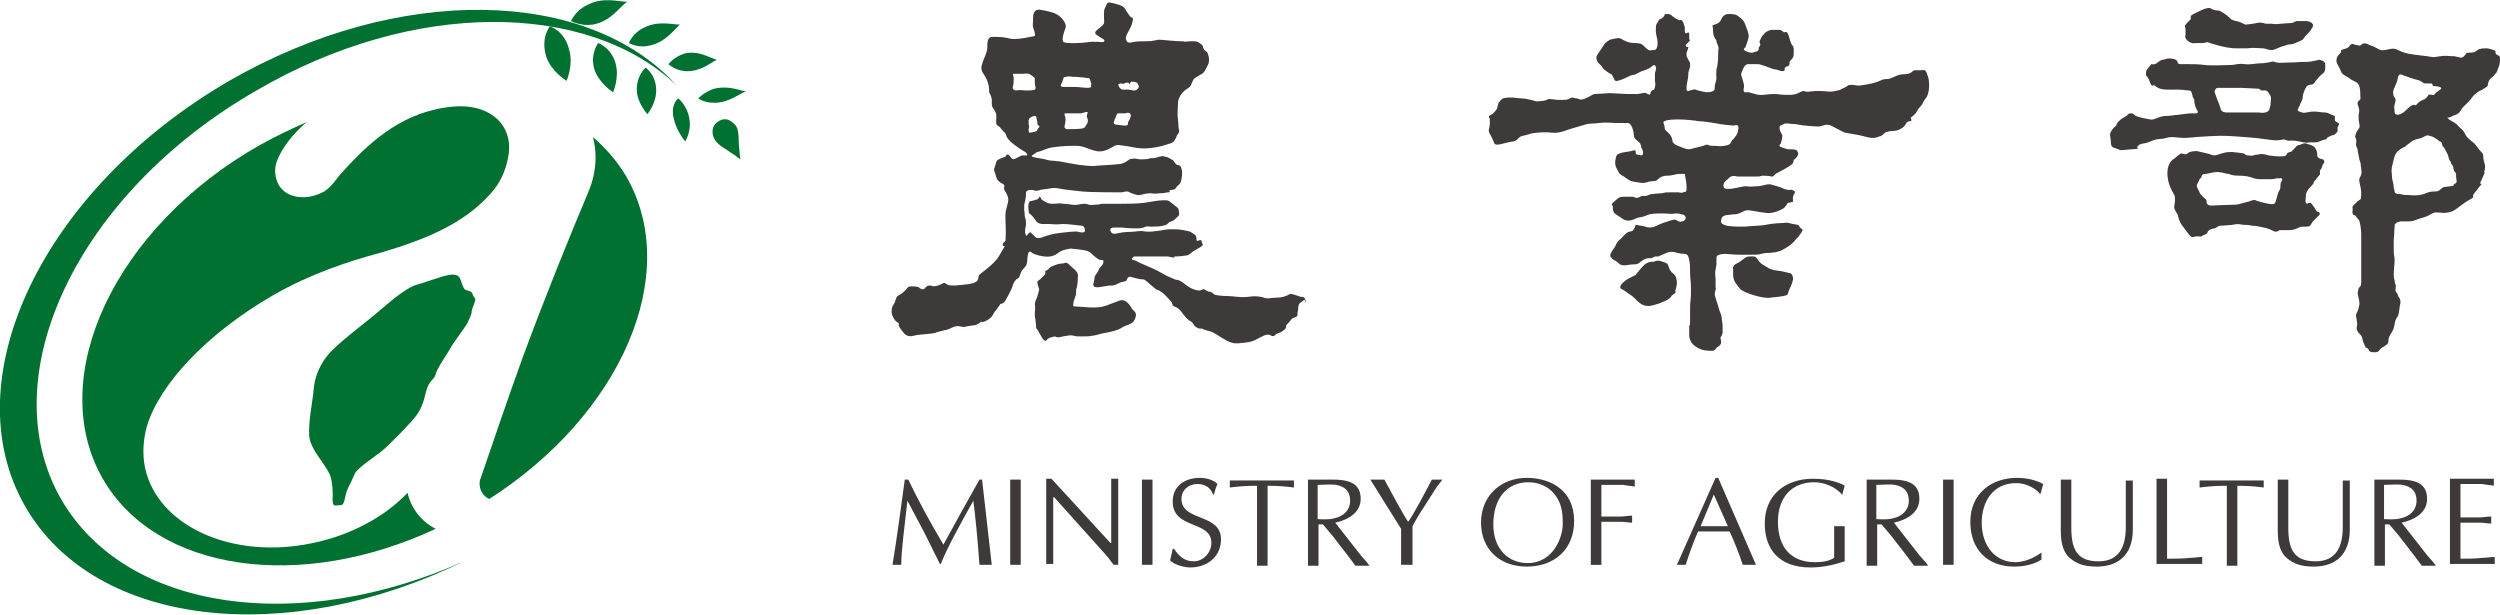 <?xml version="1.0" encoding="utf-8"?>
<!-- Generator: $$$/GeneralStr/196=Adobe Illustrator 27.6.0, SVG Export Plug-In . SVG Version: 6.00 Build 0)  -->
<svg version="1.1" id="圖層_1" xmlns="http://www.w3.org/2000/svg" xmlns:xlink="http://www.w3.org/1999/xlink" x="0px" y="0px"
	 width="284.6px" height="70px" viewBox="0 0 284.6 70" style="enable-background:new 0 0 284.6 70;" xml:space="preserve">
<style type="text/css">
	.st0{fill:#007130;}
	.st1{fill-rule:evenodd;clip-rule:evenodd;fill:#3E3A39;}
	.st2{fill:#3E3A39;}
</style>
<g>
	<g>
		<path class="st0" d="M83.2,13.8c-0.4-0.3-0.9-0.3-1.4,0c-0.3,0.2-0.5,0.4-0.6,0.7l0,0c0,0-0.4,0.9,0.5,1.8
			c0.4,0.4,0.8,0.6,1.1,0.8c0.3,0.2,0.7,0.5,0.9,0.6c0.2,0.2,0.6,0.4,0.6,0.5l0,0l0,0l0,0l0,0c0-0.1-0.1-0.5-0.1-0.8
			c0-0.2-0.1-0.8-0.1-1.1c0-0.4,0-0.9-0.1-1.4C83.9,14.3,83.5,14,83.2,13.8z"/>
		<path class="st0" d="M77.2,11.2c0,0,1.1,0.8,1.3,2.5c0.2,1.3-0.5,2.4-0.5,2.4s-1-1.2-1.3-2.6C76.3,11.9,77.2,11.2,77.2,11.2z"/>
		<path class="st0" d="M7,56.9c-8.1-14,1.8-34.9,22.2-46.6C47-0.1,66.9,0.1,77,9.7C66.9-1.4,45.4-1.9,26.1,9.2
			C4.9,21.5-5.5,43.2,2.9,57.7c7.9,13.7,29.7,16.1,49.9,6.2C34,72.3,14.4,69.6,7,56.9z"/>
		<path class="st0" d="M71.6,4.9c0,0,1,0.6,2.3,0.3c1.9-0.4,2.8-1.8,3.5-2.4c-0.9,0-2.5-0.5-4.2,0.4C72,3.8,71.6,4.9,71.6,4.9z"/>
		<path class="st0" d="M76.1,7.3c0,0,0.7,0.7,1.9,0.8c1.7,0.1,2.8-0.9,3.6-1.3c-0.8-0.2-2.1-1.1-3.7-0.7C76.7,6.5,76.1,7.3,76.1,7.3
			z"/>
		<path class="st0" d="M79.5,11.2c0,0,0.6,0.5,1.8,0.5c1.7,0,2.8-1,3.6-1.3c-0.8-0.1-1.9-0.7-3.6-0.3C80.1,10.5,79.5,11.2,79.5,11.2
			z"/>
		<path class="st0" d="M65,2.4c0,0,1.1,0.6,2.5,0.4c2.1-0.4,3-2,3.9-2.6c-1,0-2.8-0.6-4.6,0.4C65.5,1.2,65,2.4,65,2.4z"/>
		<path class="st0" d="M68.1,4.9c0,0,1.5,0.5,2,2.4c0.4,1.6-0.3,3.2-0.3,3.2s-1.5-0.9-2.1-2.5C67.1,6.2,68.1,4.9,68.1,4.9z"/>
		<path class="st0" d="M73.5,7.7c0,0,1.2,0.8,1.2,2.6c0,1.5-1,2.7-1,2.7s-1.1-1.2-1.2-2.6C72.4,8.6,73.5,7.7,73.5,7.7z"/>
		<path class="st0" d="M62.6,3c0,0,1.7,0.5,2.2,2.7c0.5,1.7-0.3,3.5-0.3,3.5s-1.7-1-2.3-2.7C61.5,4.3,62.6,3,62.6,3z"/>
		<path class="st0" d="M46.4,56.1c0,0-0.1,0.1-0.1,0.1c-2.5,2.6-6.3,4.7-10.6,5.6c-9.2,2-17.8-1.9-19.2-8.6
			c-0.3-1.5-0.2-3.1,0.2-4.6c1.4-4.8,6.8-10.6,14.4-15c4.2-2.4,8.4-3.8,12.1-4.8c5.9-1.7,9.8-3.6,12.6-6.7l0.5-0.6
			c0.8-1,1.4-2.5,1.6-3.9c0.5-3.3-2-5.6-5.7-5.5c-0.7,0-2.1,0.2-2.8,0.4c-4.8,1.1-8.3,4.7-10.7,7.4c-0.5,0.6-1,1.4-1.8,1.9
			c-2,1.1-4.3,0.8-5.2-0.8c-0.4-0.8-0.5-1.7-0.2-2.6c0.6-1.6,1.8-3.1,3.4-4.5c-1.8,0.8-3.5,1.6-5.3,2.6C13,25.9,5.1,43,11.7,54.5
			c6.1,10.6,22.5,12.9,37.9,5.7C48,59.4,46.8,57.9,46.4,56.1z"/>
		<path class="st0" d="M71.3,20.1c-1-1.7-2.3-3.2-3.8-4.5c0.2,0.8,0.3,1.5,0.3,2.3c0,1.4-0.3,2.7-0.8,3.9c-2.1,5-4.8,11.6-7.5,18.9
			c-1.8,5-3.4,9.7-4.8,13.8c-0.1,0.2-0.1,0.4-0.1,0.6c0,0.7,0.4,1.4,1.1,1.7C70.7,47.2,77.7,31.2,71.3,20.1z"/>
		<path class="st0" d="M50.3,31.5c0.7-0.2,1.2-0.3,1.5-0.2c0.3,0,0.6,0.3,0.6,0.5c0.1,0.1,0.3,1.1,0.6,1.2c0.3,0.1,0.8,0.2,0.8,0.5
			c0.1,0.3,0.2,0.3,0.3,0.5c0.1,0.2-0.3,0.9-0.4,1.4c0,0.5-0.3,0.9-0.5,1.4c-0.2,0.4-1.8,2.5-1.9,2.8c-0.2,0.4-1.6,2.4-1.7,3
			c-0.2,0.7-0.8,0.7-1.1,2c-0.3,1.3-0.6,2-1.1,2.7c-0.4,0.6-3.2,3.5-4,4.1c-0.9,0.7-2.7,1.9-3,2.5c-0.3,0.7-0.4,0.9-0.8,1.7
			c-0.4,0.8-0.3,1.9-0.8,1.9c-0.4,0-0.8,0.2-0.9-0.2c-0.1-0.3,0.1-1.4-0.2-2.8c-0.3-1.4-2.4-3.2-2.5-4.9c-0.1-1.7,0.4-3.9,0.5-5.2
			c0.1-1.3,0.6-3,2.1-4.5c1.5-1.5,4-3.3,5.6-4.7c1.6-1.4,3.2-2.6,4.1-2.8C48.2,32.2,49.3,31.8,50.3,31.5z"/>
	</g>
	<g>
		<g>
			<g>
				<path class="st1" d="M148.6,34.1c-0.1-0.4-0.5-0.3-0.5-0.3s-0.6-0.2-0.9-0.3c-0.4-0.1-0.4,0-0.6,0.1c-0.2,0.1-0.6,0.3-1.6,0.3
					c-0.9,0.1-0.7,0.1-1.4-0.1c-0.7-0.1-0.8-0.1-1.6,0c-0.8,0.1-1.6-0.1-2.3-0.1c-0.7,0-1.4-0.1-1.5-0.2c-0.1-0.1-0.3-0.3-0.5-0.3
					c-0.1,0-0.2,0-0.5-0.2c-0.3-0.2-0.2,0-0.4,0c-0.2,0.1-0.4,0.1-0.7,0c-0.4-0.1-0.8-0.3-1.4-0.8c-0.7-0.5-0.6-0.2-1.2-0.5
					c-0.5-0.2-1.1-0.5-1.4-0.7c-0.3-0.2-1.9-0.9-2.4-1.1c-0.4-0.2-0.3-0.2-0.7-0.3c-0.4-0.1,0.1-0.4,0.1-0.4s0.9,0,1.6,0
					c0.7,0,1.9,0,2.2,0c0.2,0,0.4,0.1,0.6,0.1c0.2,0.1,0.2-0.1,0.2-0.1s0.7,0,1.2-0.1c0.5,0,0.6-0.3,1.1-0.6
					c0.5-0.3,0.8-0.4,0.9-0.6c0.1-0.1-0.1-0.2-0.1-0.4c0-0.2-0.2-0.2-0.4-0.1c-0.2,0.1-0.2-0.1-0.2-0.3c0-0.1-0.1-0.3-0.1-0.3
					s-0.1-0.1-0.4-0.3c-0.3-0.2-0.5-0.2-1-0.3c-0.5-0.1-0.7-0.1-1.4-0.1c-0.6,0-0.8,0.1-1.6,0.2c-0.8,0.1-1.2,0.1-1.7,0
					c-0.6,0-0.8,0.1-1.4,0.1c-0.6,0-1.1,0.1-1.6,0.2c-0.5,0.1-0.6-0.3-0.6-0.5c0-0.2,0.5-0.2,0.5-0.2h0.8c0,0,0.8,0.1,1.5,0.1
					c0.6,0,0.6,0,1-0.1c0.4-0.2,0.4-0.1,0.8-0.1c0.4,0,1,0,1.4-0.1c0.5-0.1,0.5-0.2,0.7-0.4c0.2-0.1,0.4-0.1,0.6-0.3
					c0.2-0.2,0.4-0.3,0.5-0.5c0.1-0.2,0-0.2,0-0.5c0-0.2-0.1-0.3-0.2-0.4c-0.1-0.1-0.3-0.2-0.5-0.4c-0.3-0.2-0.1-0.1-0.4-0.3
					c-0.2-0.1-0.2-0.1-0.7-0.1c-0.5,0-1.5,0.2-2.2,0.3c-0.8,0.1-2.2,0.1-2.7,0.1s-1.5,0-2,0c-0.4,0-0.1,0.1-0.8,0.1
					c-0.7,0.1-0.7,0-1.1-0.1c-0.4,0-0.3,0-0.9,0.1c-0.6,0.1-1-0.1-1.6-0.1c-0.6-0.1-0.7,0-1.3,0c-0.6,0-0.9-0.3-1.1-0.4
					c-0.2-0.1-0.2-0.3-0.3-0.4c-0.1-0.1-0.1,0.1-0.1,0.1s-0.1,0.1-0.2,0.2c-0.1,0-0.6,0.2-0.8,0.2c-0.2,0-0.3,0.6-0.2,1
					c0,0.5,0.1,0.4,0.1,0.4s0.4,0.3,0.7,0.8c0.3,0.5,0.9,0.4,1.4,0.4c0.5,0,0.9,0.1,1.7,0c0.8,0,1.9,0.2,2.2,0.2
					c0.3,0.1,0.3,0.4,0.3,0.6c0,0.2-0.4,0.2-0.7,0.1c-0.3-0.1-1.1,0-2,0.1c-0.9,0.1-1.6,0.3-2.1,0.5c-0.5,0.2-0.8,0.1-0.9-0.1
					c-0.2-0.2-0.4-0.3-0.4-0.4c-0.1-0.1-0.3,0-0.4,0.2c-0.1,0.2-0.2,0.1-0.2,0.1l-0.1-0.3l0-0.4c0,0,0.1-0.3,0.1-0.6
					c0-0.4,0-0.4-0.1-0.7c-0.1-0.3,0-0.5-0.1-0.8c0-0.3,0-0.3,0-0.6c0-0.3,0.1-0.4,0.1-0.5c0-0.2,0.1-0.3,0.1-0.9
					c0-0.5,0.8-0.4,1-0.3c0.2,0.1,0.7-0.1,0.7-0.1s0.8-0.1,1.4-0.2c0.6,0,0.7,0.1,1.5,0.2c0.8,0.1,0.9,0.1,1.8,0.2
					c1,0.1,4.1,0.1,4.5,0.1c0.4-0.1,0.4-0.1,0.6-0.1c0.2,0,0.2,0.1,0.8,0.3c0.6,0.2,0.7,0.1,1.1,0c0.4-0.1,0.8-0.1,0.8-0.1
					s0.5,0.1,1.1,0c0.6,0,0.6-0.1,0.9-0.1c0.3,0,0.1-0.2,0.1-0.2s0.2-0.1,0.5-0.1c0.2-0.1,0.3-0.2,0.4-0.4c0.1-0.1,0.4-0.2,0.5-0.8
					c0.1-0.6,0.1-0.9,0-1.2c-0.1-0.4-0.3-0.4-0.4-0.4c-0.1,0-0.2-0.1-0.3-0.2c-0.1-0.1-0.2-0.3-0.2-0.3c-0.1-0.1-0.5-0.3-0.7-0.4
					c-0.2,0-0.5-0.2-0.7-0.1c-0.2,0-0.6,0.2-0.9,0.2c-0.3,0-0.4,0-0.6,0.1c-0.2,0-0.8,0.1-1.2,0c-0.4-0.1-0.6,0-0.8,0
					c-0.2,0-0.6,0.6-1.5,0.6c-0.9,0.1-1.6,0.1-2.7,0.2c-1.1,0-2.2-0.2-3.7-0.5c-1.5-0.2-0.9,0-2-0.3c-1.1-0.2-0.7-0.1-1.1-0.2
					c-0.4-0.1-0.2-0.2-0.2-0.2s0.4-0.3,0.6-0.4c0.2,0,0.6-0.2,1.2-0.4c0.6-0.2,2-0.3,3.1-0.3c1.1,0,1.4,0.4,2.4,0.6
					c0.9,0.2,1.7-0.4,2.1-0.6c0.4-0.2,0.8,0,1.1,0c0.3,0,1.3,0.3,2.2,0.3c0.9,0,2-0.2,2.8-0.5c0.8-0.2,0.8-0.6,1-1
					c0.2-0.4,0.3-0.2,0.2-0.7c-0.1-0.5,0-0.4-0.1-1.1c-0.1-0.7,0-1.1,0-1.8c0-0.7,0.5-1.3,0.9-1.6c0.5-0.3,0.5-0.3,0.7-0.8
					c0.2-0.5,0.3-0.5,0.8-0.8c0.6-0.3,0.6-0.4,0.9-1c0.4-0.6,0.2-1.2,0.1-1.5c-0.1-0.3-0.4-0.3-0.5-0.6c-0.1-0.3,0-0.2-0.3-0.5
					c-0.4-0.3-0.5-0.3-1-0.3c-0.6,0-0.7,0.1-1.1,0c-0.4,0-0.6,0-1.7-0.1c-1.1-0.1-0.9-0.1-1.4,0c-0.5,0.1-0.5,0.1-1.1,0.1
					c-0.6,0-0.9,0-1.4,0.1c-0.5,0.1-0.7,0.1-0.8-0.3c-0.2-0.4,0.5-1.1,0.7-1.9c0.2-0.8,0-0.4-0.3-0.8c-0.3-0.4-0.4-0.6-0.6-0.9
					c-0.2-0.3-1.1-0.5-1.6-0.6c-0.4-0.1-0.4,0.2-0.6,0.6c-0.2,0.3-0.1,1.1-0.1,1.6c0,0.4-0.5,0.6-0.9,1c-0.4,0.4,0.3,0.6,0.7,0.9
					c0.4,0.2,0.2,0.4,0,0.4c-0.1,0-1-0.1-1.6,0c-0.6,0.1-2.4,0.2-2.8,0c-0.3-0.2,0-1.1,0.2-1.6c0.2-0.5-0.5-1.3-0.9-1.5
					c-0.4-0.3-1.4-0.5-2.1-0.6c-0.7,0-0.7,0.7-0.7,1.2s-0.1,0.6,0.1,1.1c0.2,0.5,0.1,0.7,0.1,0.7s-2.1,0.5-2.8,0.3
					c-0.7-0.2-1.4-0.2-2-0.2c-0.6,0-0.6,0.6-0.6,1.2c0,0.6-0.4,1.2-0.6,1.9c-0.2,0.7,0,0.8,0.4,1.5c0.4,0.7,0.4,1.4,0.4,1.4l0,0.3
					c0,0,0.4,0.6,0.3,1.2c0,0.6,0.2,0.6,0.4,1c0.2,0.4,0.1,0.6,0.1,1.2c0,0.5,0.3,0.3,0.6,0.8c0.4,0.5,0.4,0.3,0.5,0.6
					c0.1,0.3,0.2,0.6,1,1.2c0.8,0.6,0.9,0.6,1.2,0.8c0.4,0.3,0.2,0.4,0.2,0.4s-0.4,0-0.5,0c-0.1,0-0.1,0-0.7,0.3
					c-0.5,0.3-0.5,0-0.8-0.3c-0.3-0.3-0.4,0.1-0.4,0.1c-0.1,0.1-0.6,0.2-0.9,0.4c-0.3,0.2-0.2,0.6-0.4,0.9c-0.1,0.4,0.1,0.5,0.2,1
					c0.1,0.5,0.5,0.7,0.7,0.8c0.2,0.1,0.3,0.2,0.2,0.5c0,0.3,0.2,0.4,0.4,0.9c0.2,0.5,0,0.9-0.2,1.7c-0.1,0.7,0,1.1,0,2.5
					c0,1.4-0.1,0.8-0.3,1.2c-0.2,0.4,0.2,0.3,0.2,0.3s-0.3,0.5-0.7,1.2c-0.4,0.7-1.6,1.6-2,1.9c-0.4,0.3-0.2,0.3-0.4,0.8
					c-0.3,0.5-1.7,0.5-2.5,0.6c-0.8,0-0.8,0-1.1-0.2c-0.3-0.2-0.3,0-0.9,0.2c-0.6,0.2-0.8,0-0.9,0c-0.1,0-0.4,0-0.6,0.3
					c-0.2,0.3-0.6,0-0.6,0l-0.1-0.1c0,0-0.2-0.1-0.8-0.1c-0.6,0-0.4,0.2-0.9,0.6c-0.4,0.4-0.7,0.4-0.8,0.6c-0.1,0.1-0.2,0.7-0.4,0.9
					c-0.1,0.2-0.2,0.3-0.2,0.8c0,0.5,0.5,1.2,0.7,1.2c0.2,0.1,0.1,0.3,0.1,0.3s0,0.2,0.5,0.8c0.4,0.6,1,0.5,1.3,0.4
					c0.4-0.1,0.7-0.1,1.7-0.2c0.9-0.1,0.5-0.1,1.3-0.3c0.7-0.2,0.5-0.1,0.5-0.1s0.4-0.1,1-0.4c0.6-0.2,0.9,0.1,1.3,0
					c0.4-0.1,0,0,0.5-0.1c0.5-0.1,0.5,0,0.9-0.2c0.4-0.2,0.5-0.4,0.5-0.4s-0.3,0.4,0.5,0c0.8-0.4,0.7-0.8,1.1-1.2
					c0.3-0.4,0.5-0.7,0.5-0.7s0.3,0,0.5-0.3c0.2-0.3,0.8-1.4,0.9-1.8c0.1-0.4,0.4-0.7,0.4-0.7s0.3-0.1,0.4-0.4
					c0.1-0.3,0.1-0.5,0.5-0.9c0.4-0.4,0.3-0.7,0.4-1.4c0.1-0.8,0.5-0.3,0.5-0.3s0.5,0.3,1.4,0.4c0.9,0.1,1.3-0.2,1.7-0.5
					c0.4-0.3,1.3-0.4,1.3-0.4s1.1,0.1,1.6,0.2c0.5,0.1,0.6,0.2,1,0.6c0.5,0.4,0.6,0.5,0.9,0.5c0.3,0,0.2,0.1,0.2,0.3
					c0,0.2-0.3,0.5-0.4,0.6c-0.1,0.1-0.1,0.3-0.4,0.7c-0.3,0.4-0.1,0.3-0.3,1c-0.2,0.7,0.6,0.5,1.2,0.4c0.6-0.1,0.5-0.1,1-0.1
					c0.5-0.1,0.8-0.4,1.1-0.4c0.3-0.1,0.4-0.1,0.4-0.1s0.1-0.2,0.2-0.4c0.2-0.2,0.5,0,1,0.1c0.5,0.1,0.4,0.1,0.7,0.1
					c0.3,0,0.7,0.5,1.1,0.8c0.4,0.3,0.4,0.4,0.6,0.4c0.1,0,0.3,0.2,0.5,0.3c0.2,0.1,0.8,0.8,1,1c0.2,0.2,0.1,0.5,0.4,0.6
					c0.3,0.1,0.6,0.3,0.8,0.6c0.2,0.3,0.6,0.8,0.9,1c0.4,0.2,0.3,0.2,0.6,0.6c0.4,0.4,0.8,0.3,0.8,0.3s0.4,0.2,0.9,0.3
					c0.5,0.1,1.2,0.7,2,1.1c0.8,0.4,1.1,0.3,2.1,0.2c1-0.1,1.4-0.5,1.9-0.7c0.5-0.3,0.9-0.2,1-0.1c0.1,0.1,0.4,0.1,0.5-0.1
					c0.2-0.2,0.6-0.2,0.8-0.4c0.2-0.2,0.4-0.2,0.4-0.5c0-0.3,0.3-0.4,0.5-0.7c0.2-0.3,0.3-0.3,0.6-0.4c0.3-0.1,0.2-0.5,0.2-0.5
					s0.1-0.2,0.1-0.7c0.1-0.5,0.3-0.4,0.7-0.8C148.8,34.7,148.7,34.5,148.6,34.1z M127.3,9.6c0.1,0,0.1-0.1,0.3-0.1
					c0.2,0,0.3,0.1,0.4,0c0.1-0.1,0.3-0.1,0.4-0.1c0.1,0,0.2,0.2,0.2,0.2s0.1-0.3,0.2-0.3c0.1,0,0.6,0,0.7,0.2
					c0.1,0.2,0.2,0.3,0.1,0.5c-0.1,0.2-0.3,0.3-0.5,0.3s-0.5-0.1-0.7-0.1c-0.2,0-0.6,0-0.6,0s-0.2,0-0.4-0.3
					C127.3,9.7,127.3,9.6,127.3,9.6z M126.8,13.9c0.1-0.4,0.2-0.5,0.2-0.5s0.1-0.5,0.3-0.5c0.2,0,0.8,0,0.8,0s0.5-0.2,0.6,0.1
					c0.1,0.3-0.1,0.5-0.1,0.6c-0.1,0.1-0.2,0.4-0.2,0.4s0.1,0.2-0.2,0.3c-0.4,0-1-0.1-1-0.1S126.7,14.2,126.8,13.9z M123.8,12.9
					c-0.1,0.3-0.1,0.4,0,0.6c0.1,0.2,0,0.5,0,0.5l-0.2,0.3c0,0,0,0.2-0.3,0.3c-0.3,0.1-1.4,0.1-1.4,0.1h-0.5c0,0-0.3-0.1-0.2-0.4
					c0.1-0.3,0.1-0.8,0.1-0.8l-0.1-0.4c0,0-0.1-0.2,0.1-0.2c0.3,0,0.6,0,1,0c0.5,0,0.6,0,0.8,0C123.5,12.8,123.9,12.6,123.8,12.9z
					 M120.8,9.6c0.2-0.4,0.3-0.8,0.3-0.8s0.3-0.1,0.7-0.1c0.4,0.1,0.7,0,1.2,0.1c0.4,0,0.8,0.1,0.8,0.1s0.2-0.1,0.3,0.2
					c0.1,0.4,0.2,0.4,0.1,0.6c-0.1,0.2,0.3,0.2-0.3,0.3c-0.6,0-1-0.1-1.5-0.1c-0.5,0-1.3,0-1.3,0S120.6,9.9,120.8,9.6z M118,13.5
					c0.1,0.4,0.1,0.3,0.1,0.6c0.1,0.3,0.4,0.2,0.1,0.5c-0.2,0.3-0.1,0.3-0.4,0.4c-0.4,0.1-0.6,0.1-0.6,0.1s-0.1,0.1-0.1-0.4
					c0.1-0.4,0-0.5,0-0.6c0-0.1,0-0.4,0-0.4s0.1-0.3,0.2-0.3c0.1-0.1,0.4-0.2,0.4-0.2S118,13.1,118,13.5z M115.6,10.3
					c0,0-0.4-0.1-0.3-0.4c0.1-0.3,0.1-0.7,0.1-1c0-0.3-0.2-0.5,0-0.5c0.2,0,0.7,0,1,0c0.3,0,0.7-0.1,0.9,0.1
					c0.2,0.1,0.5,0.4,0.5,0.4c0,0,0,0.1,0,0.4c0,0.6,0.2,0.7,0,0.9c-0.2,0.1-0.6,0.1-1.1,0.1C116.2,10.2,115.6,10.3,115.6,10.3z"/>
				<path class="st1" d="M118.3,32.9c0,0-0.2-0.5-0.2-0.7c0-0.2-0.1-0.1,0.3-0.4c0.4-0.4,0.5-0.4,0.6-0.7c0.1-0.3-0.2-0.2,0.1-0.3
					c0.3-0.1,0.2-0.2,0.5-0.4c0.4-0.2,0.9-0.4,1.3-0.4c0.4,0,0.4-0.3,0.9,0.2c0.6,0.6,1,0.7,0.9,1.4c0,0.6-0.1,1-0.1,1.1
					c-0.1,0.1-0.1,0.4-0.1,0.7c0,0.3-0.3,0.8-0.3,1.1c0,0.3-0.2,0.4,0.4,0.4c0.7,0,2.2,0.3,3.3-0.1c1.1-0.4,1.3-0.5,1.6-0.6
					c0.4-0.1,0.7,0.1,0.9,0.3c0.2,0.2,0.4,0.5,0.5,0.7c0.2,0.2,0.5,0.4,0.4,0.8c-0.1,0.4-0.2,0.6-0.5,0.8c-0.3,0.2-0.6,0.2-1.1,0.5
					c-0.4,0.3-1.3,0.5-1.9,0.6c-0.6,0.1-0.7,0.2-1.3,0.3c-0.7,0.1-0.5,0.1-1.5,0.1c-1,0-0.7-0.2-1.4-0.1c-0.7,0.1-0.9,0.2-1.2,0.2
					c-0.2,0-0.2-0.2-0.7,0c-0.5,0.1-0.6,0.4-0.6,0.4s-0.2,0.1-0.5-0.4c-0.3-0.5-0.5-0.9-0.6-1c-0.1-0.1,0,0-0.1-0.8
					c-0.1-0.8-0.1-0.2-0.1-1c0.1-0.7,0-0.9,0-1c0-0.1,0,0.1,0.1-0.4C118.2,33.6,118.3,32.9,118.3,32.9z"/>
			</g>
			<g>
				<path class="st1" d="M219.4,8.5C219.2,7.8,219,8,218.6,8c-0.3,0-0.2,0-0.5,0c-0.3,0-0.2,0-0.6,0.3c-0.4,0.2-0.7,0.1-1.2,0.2
					c-0.5,0.1-1,0.5-1.5,0.5c-0.5,0-0.5,0.1-0.8,0.2c-0.2,0.1-0.8,0.3-1.4,0.4c-0.6,0.1-1,0.2-1.4,0.1c-0.4-0.1-0.8,0-0.8,0
					s-0.2,0.2-0.3,0.2c-0.1,0.1-0.4,0.2-0.4,0.2s-0.3,0.2-0.5,0.2c-0.2,0-0.4,0.2-1.3,0.1c-0.9-0.1-1.7,0-1.7,0s-0.6,0.1-0.7,0
					c-0.2-0.1-0.4,0-0.8,0.2c-0.4,0.2-0.9,0.2-1,0.2c-0.1,0-1,0-1.5-0.1c-0.5,0-0.7,0-1.5,0.1c-0.8,0.1-1.5-0.4-1.9-0.3
					c-0.4,0.1-0.3-0.4-0.3-0.4s0.1-0.3,0-0.6c-0.1-0.4-0.1-0.3-0.2-0.7c-0.2-0.4,0-0.6,0.2-1.1c0.2-0.4,0.5-0.4,0.5-0.4s0.7,0,1.1,0
					c0.4,0,1.5,0.5,1.9,0.6c0.4,0,0.6,0.2,0.9,0.2c0.4,0,0.2-0.2,0.3-0.4c0.2-0.2,0.3-0.1,0.4-0.2c0.2-0.2,0.1-0.4,0.1-0.4
					s0.1-0.2,0.3-0.4c0.2-0.2,0.2-0.4,0.2-1s-0.2-0.4-0.3-0.8c-0.2-0.4-0.2-0.8-0.4-1.1c-0.1-0.3-0.4-0.1-0.4-0.1s-0.3-0.3-0.5-0.3
					c-0.2,0-0.7,0-1,0c-0.3,0.1-0.6,0.2-0.8,0.5c-0.3,0.3-0.2,0.2-0.4,0.6c-0.2,0.4,0,0.4,0,0.6c-0.1,0.3-0.2,0.2-0.2,0.5
					c0,0.3-0.5,0.3-0.7,0.4c-0.2,0-0.4,0-0.8-0.2c-0.4-0.2,0-0.4,0-0.4s0,0,0.1-0.3c0.1-0.3,0.1-0.2,0.2-0.6c0.1-0.4,0.1-0.4,0-0.8
					c-0.1-0.4-0.3-0.8-0.4-1.1c-0.1-0.3-0.6-0.7-0.8-0.8c-0.2-0.2-0.6-0.2-1.1-0.2c-0.4,0-0.7,0.4-0.8,0.7c-0.1,0.2-0.3,0.4-0.7,0.5
					c-0.4,0.1-0.2,0.2-0.2,0.4c0,0.2,0,0.8,0.2,1.1c0.2,0.4,0.2,0.2,0.2,0.4c0,0.2,0.1,0.2,0.2,0.6c0.1,0.3,0,0.2,0,0.7
					c0,0.5,0,0.9-0.1,1.5c-0.2,0.6-0.1,1.3-0.1,1.3s0,0.3-0.1,0.6c-0.1,0.3-0.1,0.4-0.1,0.7c0,0.3-0.5,0.4-0.8,0.4
					c-0.4,0-0.6-0.1-1.1-0.2c-0.4-0.2-0.5-0.1-0.9,0c-0.4,0.2-0.4-0.1-0.4-0.1V9.8l0.1-0.6c0,0,0.1-0.4,0.1-0.8c0-0.4,0.2-0.5,0.2-1
					c0-0.4,0-0.2-0.2-0.6c-0.2-0.4-0.2-0.4-0.2-0.4V6c0,0,0.2-0.5,0.2-0.6c0-0.1-0.3,0-0.3-0.2c0-0.2,0.2-0.2,0.4-0.5
					c0.2-0.2,0-0.2,0-0.2s0-0.3,0-0.6c0-0.3-0.2-0.2-0.3-0.1c-0.2,0-0.2-0.2-0.2-0.2V3.1c0,0-0.1-0.3-0.2-0.6
					c-0.2-0.3-0.2-0.2-0.4-0.2c-0.2-0.1-0.3-0.1-0.6-0.3c-0.3-0.2-0.4-0.4-0.7-0.4c-0.3,0-0.2,0-0.3,0c-0.1,0-0.1,0.2-0.3,0.4
					c-0.2,0.2-0.4,0.2-0.4,0.2s-0.2,0.4-0.3,0.5c-0.1,0.2-0.1,0.4-0.1,0.7s0,0.4,0.1,0.8c0.1,0.4,0.1,0.5,0.1,0.9
					c-0.1,0.4-0.1,0.6-0.5,0.6c-0.4,0-0.3,0.1-0.5,0c-0.2-0.1-0.4-0.3-0.6-0.5c-0.2-0.2-0.4-0.3-1-0.3c-0.5,0-0.9-0.1-1.4-0.4
					c-0.5-0.3-0.6-0.1-0.9-0.1c-0.3,0.1-0.4,0-0.8,0.3c-0.4,0.3-0.4,0.4-0.4,0.4S182,6,181.8,6.3c-0.2,0.3,0.1,0.8,0.1,0.8l0.4,0.4
					l0.2,0.3c0,0,0.4,0.4,1,0.7c0,0,0.2,0.4,0.3,0.6c0.1,0.2,0.4,0.1,0.7,0c0.3-0.1,0.5-0.2,0.9-0.4c0.4-0.2,0.7-0.2,0.7-0.2
					l0.8-0.4c0,0,0.8-0.2,1.1-0.5c0.3-0.3,0.4-0.2,0.5,0c0.1,0.2-0.1,0.7-0.1,0.7s0,0.4,0,0.8c0,0.4,0.1,0.4,0,0.8
					c-0.1,0.4-0.1,0.3-0.1,0.3s-0.4,0.1-0.4,0.4c0,0.3-0.4,0.1-0.5,0c-0.2-0.1-0.7,0.1-1,0.1c-0.3,0-1.2,0-1.2,0l-2-0.1
					c0,0-1.3,0.1-1.6,0.1c-0.3,0-0.4,0.2-1.1,0.5c-0.7,0.3-0.8,0-1,0c-0.2,0-0.5-0.1-0.5-0.1s-0.3,0.1-0.5,0.2
					c-0.2,0.1-1.2,0.1-1.8,0c-0.7-0.1-0.3,0.1-1.2,0.2c-0.9,0.1-0.6,0-1.1-0.1c-0.5-0.1-0.8-0.2-1.2-0.2c-0.4,0-0.8-0.1-1.1-0.1
					c-0.3,0-0.7,0-1,0.1c-0.2,0.1-0.5,0.5-0.5,0.5l-0.2,0.7c0,0-0.3,0.5-0.7,0.7c-0.4,0.1-0.1,0.4-0.1,0.4V14c0,0,0,0.4-0.1,0.7
					c-0.1,0.3,0.2,0.7,0.2,0.7s0.3,0.6,0.4,0.9c0.1,0.3,0.8,0.1,0.8,0.1s1.1-0.3,1.4-0.3c0.3-0.1,0.3-0.1,0.6-0.4
					c0.3-0.3,0.5-0.2,1.1-0.4c0.5-0.2,1.7-0.3,2.6-0.2c0.9,0.1,1.5-0.2,2.1-0.4c0.6-0.2,1.1-0.3,1.7-0.5c0.6-0.2,1.1-0.1,1.7-0.2
					c0.6-0.1,1.7,0,1.7,0s1.2,0,1.5,0c0.3,0,0.5,0.5,0.5,0.5s0.2,0.5,0.2,0.9c0,0.4,0.4,0.6,0.7,0.9c0.2,0.4,0.1,0.5,0.2,0.6
					c0.1,0.1,0.2,0.5,0.1,0.7c-0.1,0.2-0.4,0-0.6,0c-0.2,0-0.2-0.2-0.2-0.4c0-0.2-0.5,0-0.5,0s-0.5,0.1-0.6,0.1
					c-0.1,0-0.6,0.1-0.8,0.2c-0.2,0.1-0.3,0.1-0.4,0.7c-0.1,0.6,0.1,0.9,0.1,0.9s0.3,0.6,0.4,0.7c0.1,0.1,0.5,0.3,0.9,0.6
					c0.4,0.3,0.8,0.3,1.4,0.4c0.6,0.1,0.9-0.1,0.9-0.1s0.6-0.1,0.8-0.1c0.2,0,0.2-0.1,0.6-0.4c0.4-0.2,0.6-0.2,0.9-0.2
					c0.4,0,1-0.2,1.2-0.2c0.2,0,0.7,0,0.7,0l0.1,0.6c0,0,0.1,0.4,0.1,1c0,0.6-0.2,0.4-0.4,0.5c-0.1,0.1-0.5,0-0.5,0s-0.6,0-1.1,0
					c-0.4,0-0.4,0-0.8,0.1c-0.4,0-1,0.1-1.2,0.1c-0.2,0-0.6,0.3-0.8,0.2c-0.1,0-0.4,0-0.7,0.2c-0.3,0.1-0.5-0.1-0.6-0.1
					c-0.1,0-0.5,0-1.1,0c-0.6,0-0.7,0.3-1.1,0.6c-0.4,0.3-0.1,0.4-0.1,0.5c0,0.1,0,0.5,0.1,0.6c0,0.2,0.3,0.3,1,0.8
					c0.7,0.5,1.4,0,1.7-0.1c0.4-0.1,0.7-0.1,1.1-0.3c0.4-0.2,1.2-0.2,1.7-0.2c0.6,0,1.2,0.1,1.5,0c0.3,0,0.4,0,0.7,0.1
					c0.3,0,0.5,0.2,0.5,0.4c0,0.2-0.2,0.4-0.4,0.4c-0.2,0.1-0.4,0-0.4,0l-0.4-0.2c0,0-0.2,0-0.5,0.1c-0.3,0.1-1,0.3-1.4,0.5
					c-0.4,0.2-0.6,0.3-1,0.3c-0.4,0-0.7-0.2-1-0.2c-0.2,0-0.3-0.1-0.5-0.1c-0.2,0-0.1,0.2-0.3,0.5c-0.2,0.3-0.3,0.2-0.6,0.3
					c-0.3,0.1-0.6,0.5-0.9,0.8c-0.3,0.2-0.5,0.5-0.6,0.8c-0.1,0.2-0.3,0.4-0.5,0.8c-0.2,0.4,0,0.5,0.1,0.6c0.1,0.2,0.4,0.2,0.8,0.6
					c0.4,0.4,1.1,0.1,1.6,0.1c0.5,0,0.5,0,1-0.4c0.5-0.4,1.1-0.3,1.1-0.3l0.4-0.2l0.4,0c0,0,0.4-0.2,0.9-0.4
					c0.4-0.2,0.9-0.1,0.9-0.1s0.7,0.2,1.1,0.2c0.4,0,0.5,0.2,0.6,0.7c0.1,0.4,0.1,0.9,0.1,1.6c0,0.6,0.1,0.6,0.1,1.8
					c0,1.2-0.1,1.4-0.1,1.8c0,0.4,0,0.8,0,1.7c0,0.9-0.1,0.4-0.1,0.6c0,0.2,0,0.8,0,1.1c0,0.3,0.1,0.5,0.2,0.7
					c0.1,0.2,0.3,0.4,0.6,0.6c0.3,0.2,0.8,0.4,1.1,0.4c0.2,0,0.7,0.1,0.9,0c0.2-0.1,0.3-0.3,0.3-0.3s0.3-0.2,0.4-0.3
					c0.1-0.2,0.2-0.2,0.1-0.6c-0.1-0.4,0-0.3,0.1-0.5c0.1-0.2,0.1-0.3,0.1-0.3s0-0.5,0-0.8c0-0.3-0.1-0.6-0.1-0.9
					c0-0.3-0.2-0.6-0.3-1c-0.1-0.4-0.5-1.5-0.5-1.7c0-0.3,0.2-0.6,0.1-0.8c0-0.2,0-0.4,0-1c-0.1-0.6,0-1,0-1l0.1-0.6
					c0,0,0-0.4,0-0.8c0-0.4,1-0.4,1-0.4s1.1,0.1,1.6,0.1c0.5,0,0.8,0,1.4,0c0.6,0,0.8,0,1.1-0.1c0.4-0.1,0.7-0.1,0.7-0.1
					s1.2,0,1.8-0.4c0.6-0.3,1.2-0.8,1.4-1.1c0.2-0.3,0.3-0.2,0.5-0.6C205.5,26,205,26,205,26l-0.3-0.4c0,0-0.7-0.1-1-0.2
					c-0.3-0.1-0.6,0-1,0c-0.4,0-1.3,0.1-1.7,0.2c-0.4,0.1-1.5,0.1-2.4,0.2c-0.9,0-1.9,0-2.3-0.2c-0.5-0.2-0.4-0.4-0.3-0.8
					c0.2-0.4,0.9-0.3,1.3-0.4c0.4,0,0.5,0,1.1-0.3c0.5-0.3,1-0.1,1.1-0.1c0.2,0,0.4,0.1,1.3,0.2c0.9,0.2,1.7-0.2,2.1-0.4
					c0.4-0.2,0.6-0.7,0.6-0.7s0.2,0,0.5-0.1c0.2,0,0.1-0.2,0.1-0.4c0-0.1,0-0.3,0.2-0.6c0.2-0.3-0.4-0.4-0.4-0.4s-0.3,0.1-0.8-0.1
					c-0.4-0.2-1.1-0.4-1.5-0.5c-0.5-0.1-1,0.2-1.5,0.2c-0.5,0-0.8,0.1-1.3,0c-0.5,0-1.4,0.3-1.9,0.3c-0.5,0-0.7,0-0.7-0.4
					c0-0.4,0.4-0.6,0.7-0.9c0.3-0.3,0.9-0.1,0.9-0.1s0.6,0,1.1,0c0.4,0,0.7,0,1.1,0c0.4,0,0.6-0.1,0.6-0.1s0.8,0,1.1,0.1
					c0.3,0,0.2-0.2,0.6-0.4c0.4-0.2,1.5-0.8,1.7-1c0.2-0.2,0.2-0.5,0.2-0.5s0.2-0.1,0.4-0.4c0.2-0.3,0.1-0.4,0-0.6
					c-0.1-0.2-0.4-0.2-0.8-0.2c-0.4,0-0.3,0-0.9-0.2c-0.6-0.2-0.2-0.4-0.2-0.4s0.2-0.6,0.2-0.9c0-0.3-0.2-0.3-0.3-0.8
					c-0.1-0.5,0.2-0.4,0.5-0.6c0.3-0.1,0.7,0,0.7,0s0.6,0,1,0.1c0.4,0.1,1.8,0.2,2.2,0.2c0.4,0,0.6-0.2,1-0.2c0.4,0,0.6,0.2,1.2,0.5
					c0.6,0.3,0.8,0.4,0.8,0.4s1.2,0.2,1.7,0.3c0.5,0.1,1,0.3,1.5,0.3c0.5,0,0.7-0.2,0.9-0.2c0.2-0.1,0.4-0.3,0.5-0.4
					c0.2-0.1,0.6-0.2,1-0.2c0.4,0,1.1-0.3,1.3-0.7c0.2-0.4,0.4-0.4,0.6-0.4c0.2,0,0-0.4,0-0.4s0.5-0.3,0.7-0.7
					c0.2-0.4,0.4-0.5,0.6-0.8c0.2-0.3,0.1-0.3,0.5-0.8C219.7,10.5,219.7,9.1,219.4,8.5z M197.9,14.7c-0.1,0.6-0.3,0.8-0.4,0.9
					c0,0.1-0.3,0.3-0.4,0.5c-0.1,0.2-0.1,0.4-0.8,0.5c-0.7,0.1-0.5,0-1.3,0c-0.8,0-0.4-0.3-1.1,0c-0.7,0.2-1.2,0.3-1.2,0.3
					s-0.4,0.2-0.9,0c-0.5-0.2-1.3-0.4-1.4-0.8c0,0,0-0.5-0.4-0.9c-0.4-0.4-0.5-0.4-0.5-0.7c0-0.4-0.3-0.6,0-0.7
					c0.3-0.2,1.1-0.2,1.7-0.2c0.6,0,1.7,0.1,2.2,0.2c0.5,0,1.8,0.2,2.3,0.3c0.4,0.1,1.7,0.2,1.7,0.2S198,14,197.9,14.7z"/>
				<path class="st1" d="M198.1,32.9c0,0-0.4-0.5-0.6-0.8c-0.1-0.3-0.2-0.4-0.2-0.8c0-0.4,0-0.4,0-0.6c0-0.1-0.1-0.2,0.1-0.5
					c0.2-0.2,0.4-0.2,0.8-0.5c0.4-0.3,0.6-0.5,0.9-0.5c0.3,0,0.7-0.1,0.9,0.2c0.2,0.3,0.4,0.6,0.8,0.8c0.4,0.2,0.6,0.5,1.5,0.6
					c0.9,0.1,1.3,0.3,1.5,0.3c0.1,0,0.4,0.3,0.3,0.8c-0.1,0.5-0.4,1-0.5,1.3c-0.1,0.3,0,0.4-0.6,0.5c-0.5,0.1-0.8,0.1-1.6,0.2
					C200.8,34,198.6,33.4,198.1,32.9z"/>
				<path class="st1" d="M186.2,31.3c0,0-0.1,0.1,0.4-0.5c0.5-0.6,0.7-0.8,1-0.9c0.2-0.1,0.4-0.1,0.6-0.1c0.2,0,0.3-0.2,0.8-0.1
					c0.5,0.2,0.8,0.2,0.9,0.5c0.1,0.3,0.1,0.4,0.4,0.8c0.4,0.3,0.5,0.4,0.6,1.1c0,0.6-0.2,1-0.2,1s0.2,0.2-0.2,0.4
					c-0.4,0.3-0.1,0.2-0.5,0.5c-0.4,0.3-0.8,0.4-0.8,0.4s-0.1,0.1-0.5,0.2c-0.4,0.1-1,0.4-1.7,0.1c-0.6-0.3-0.9-0.8-1.2-1
					c-0.3-0.2-1-0.7-1-0.7s-0.5-0.1-0.3-0.5c0.2-0.4,0.9-0.8,0.9-0.8L186.2,31.3z"/>
			</g>
			<g>
				<path class="st1" d="M261.4,2.4c0,0,0.7,0,1.1,0c0.4,0,0.9,0.2,0.8,0.6c-0.1,0.3,0,0-0.3,0.5c-0.3,0.4-0.5,0.5-0.7,0.8
					c-0.2,0.3-0.3,0.3-1,0.6c-0.7,0.3-0.4,0-1.2,0.3c-0.8,0.2-1.1,0.5-1.5,0.5c-0.4,0-0.7-0.2-1-0.2c-0.3,0-1.2-0.1-1.7,0
					c-0.5,0-1.2,0-1.4,0c-0.2,0-0.4,0-1-0.1c-0.6-0.1-1.6-0.4-1.6-0.4l-0.6-0.2l-0.5,0.1c0,0-0.6,0-0.9,0c-0.3,0.1-0.7-0.1-0.9-0.3
					c-0.2-0.2-0.3-0.4-0.2-0.6c0-0.2,0-0.5,0-0.7c0-0.2-0.2-0.3,0.1-0.6c0.2-0.3,0.5-0.4,0.5-0.6c0-0.2-0.1-0.3,0.3-0.5
					c0.4-0.2,1-0.5,1.3-0.6c0.3-0.1,0.6-0.1,0.6-0.1s0.2,0.2,0.4,0.2c0.2,0.1,0.5,0.1,0.6,0.1c0.1,0,0.5,0.3,0.7,0.4
					c0.2,0.1,0.7,0.6,0.7,0.6s0.4,0.2,0.6,0.2s0.8,0.3,1,0.4c0.2,0,1-0.1,1.4-0.2c0.4-0.1,0.9,0.1,0.9,0.1s0.2,0,0.6,0
					c0.3,0,0.4,0.1,1.2,0c0.8-0.1,1.2,0,1.5-0.2"/>
				<path class="st1" d="M265.8,13.6c0-0.4,0-0.4,0-0.4s-0.3-0.1-0.5-0.2c-0.2-0.1-0.4-0.2-0.7-0.2c-0.4,0-0.7-0.1-1.1-0.1
					c-0.4,0-0.4,0-0.9,0.1c-0.5,0.1-0.5,0-0.8-0.1c-0.3,0-0.2-0.3-0.2-0.3s0.1-0.2,0.2-0.4c0.1-0.3,0.2-0.4,0.3-0.7
					c0.1-0.4,0-0.4,0.2-0.9c0.2-0.5,0.1-0.2,0.2-0.4c0.1-0.2,0.1-0.2,0.3-0.3c0.2-0.1,0.4,0,0.6-0.2c0.2-0.2,0.1-0.2,0.4-0.5
					c0.2-0.2,0.2-0.3,0.6-0.6c0.4-0.3,0.3-0.7,0.3-1.1c0-0.4-0.7-0.5-0.7-0.5s-0.3,0.1-0.9,0.2c-0.6,0.1-0.9,0-1.8,0.1
					c-0.9,0-1.8,0.1-2.2,0c-0.4-0.2-0.5,0-1.5,0.1c-1,0-1.3,0.2-2.1,0.1c-0.8-0.1-1,0.1-1.6,0.1c-0.6,0-2.2,0.1-2.9,0
					c-0.7-0.1-1.6-0.1-2-0.1c-0.4,0-0.5,0-0.8,0c-0.3,0-0.3-0.2-0.3-0.2s0-0.3-0.5-0.4c-0.5-0.1-0.8,0-0.8,0s-0.2,0.1-0.4,0.1
					c-0.2,0-0.4,0.2-0.7,0.4c-0.2,0.2-0.6,0.1-0.6,0.1s-0.2,0.3-0.4,0.5c-0.2,0.2-0.2,0.4-0.2,0.6c0,0.2,0,0.2,0.2,0.4
					c0.1,0.2,0.2,0.4,0.3,0.7c0.2,0.4,0.3,0.2,0.4,0.2c0.1,0,0.3,0.2,0.3,0.2c0.5,0.4,1.6,0.3,2.3,0.3c0.7,0,1.1,0.1,1.4,0.1
					c0.3,0,0.3,0.3,0.4,0.6c0,0.3,0.2,0.2,0.2,0.6c0,0.4,0.2,0.9,0.4,1.2c0.1,0.3-0.6,0.2-0.6,0.2s-0.5,0-1.1,0.1
					c-0.6,0.1-0.9,0.1-0.9,0.1s-0.6,0.1-1,0.1c-0.4,0-0.7,0.1-1.2,0.3c-0.5,0.2-0.6,0.1-1.6-0.1c-1-0.2-0.8-0.5-1.2-0.5
					c-0.4,0-0.3,0.2-0.7,0.4c-0.4,0.2-0.6,0.4-0.8,0.6c-0.2,0.3-0.2,0.4-0.2,0.4s-0.4,0.3-0.6,0.7c-0.2,0.4,0,0.6,0,1.2
					c0,0.6,0.3,0.6,0.6,0.7c0.2,0.1,0.5,0.2,0.6,0.2c0,0-0.1,0,1.1-0.1c1.4-0.1,0.4,0,0.8-0.4c0.4-0.4,0.5-0.1,1.4-0.5
					c0.9-0.4,1.2-0.2,1.8-0.4c0.6-0.2,1.4,0,2,0c0.6,0,1.4-0.1,1.4-0.1s0,0,1.6-0.1c1.6-0.1,2.5,0,3.9,0.1c1.4,0.1,2.1,0.2,2.8,0.3
					c0.7,0.1,1,0.1,1.5,0c0.5-0.1,0.4,0.2,1,0.1c0.6,0,0.9,0.1,1.4,0.2c0.5,0.1,0.7,0,0.7,0s0.5,0,0.8,0c0.2,0,0.5-0.2,0.9-0.3
					c0.3,0,0.3-0.2,0.3-0.2s0.3-0.2,0.6-0.3c0.2,0,0.3-0.1,0.5-0.3c0.2-0.2,0.1-0.2,0.1-0.5c0-0.2,0,0,0.2-0.5
					C266,13.8,265.8,13.9,265.8,13.6z M258.5,11.5c0,0.6-0.1,0.7-0.1,0.7s0,0.5-0.5,0.6c-0.4,0.1-0.5,0-1,0c-0.5,0-1.9,0-2.1,0
					c-0.2,0-1.4,0-1.4,0s-0.5,0-0.6-0.4c-0.1-0.4-0.2-0.6-0.4-1.1c-0.2-0.5-0.3-0.9-0.3-0.9s0.1-0.4,0.4-0.4c0.3,0,2.3,0,2.6,0
					c0.4,0,1.7,0.1,2,0.1c0.2,0,0.2,0.2,0.4,0.2c0.2,0,0.4,0,0.4,0s0.2,0,0.3,0.2C258.4,10.8,258.6,10.9,258.5,11.5z"/>
				<path class="st1" d="M264,18c-0.3-0.2-0.2-0.4-0.2-0.4s0-0.4-0.2-0.7c-0.1-0.2-0.4-0.4-0.9-0.5c-0.4-0.2-0.6,0-0.9,0.1
					c-0.3,0-0.4,0.2-0.7,0.5c-0.3,0.3-0.1,0.2-0.4,0.3c-0.3,0.1-0.3,0.1-0.4,0.3c-0.1,0.2-0.3,0.2-0.7,0.2c-0.4,0-0.5,0-1.3-0.1
					c-0.7-0.2-0.8-0.2-1.3-0.1c-0.5,0-0.4,0.2-0.9,0.1c-0.6,0-0.4-0.1-0.6-0.2c-0.2-0.1-0.7-0.1-1.4-0.2c-0.7,0-1,0.1-1.6,0.3
					c-0.6,0.2-0.7,0-1.1-0.1c-0.5-0.1-0.8-0.2-1.3-0.3c-0.6,0-0.8,0.1-1,0.2c-0.2,0.2-0.3,0.2-0.6,0.1c-0.3-0.1-0.4,0.1-0.4,0.1
					s-0.2,0.1-0.5,0.4c-0.3,0.2-0.5,0.3-0.7,0.8c-0.2,0.5-0.2,1.1-0.1,1.6c0.1,0.6,0.3,1,0.5,1.4c0.2,0.4,0.3,0.4,0.3,0.8
					c0,0.4,0,0.5-0.1,0.9c0,0.4,0.4,0.9,0.4,0.9c0,0.1,0.2,0.8,0.4,1.1c0.2,0.3,0.5,0.7,0.9,1.2c0.4,0.5,0.4,0.2,1,0.2
					c0.6,0.1,0.4-0.1,0.8-0.2c0.4-0.1,0.2-0.3,0.5-0.5c0.2-0.2,0.5-0.1,0.8-0.3c0.3-0.2,0.4-0.2,0.4-0.2s0.4,0,1.4-0.1
					c0.9-0.2,0.9,0,1.5,0c0.6,0,0.5,0.1,0.9,0.1c0.4,0,0.6,0.1,1.2,0.2c0.6,0.1,1.1,0.4,1.1,0.4c0.4,0.2,0.7-0.1,0.7-0.1
					s0.7,0,0.9,0c0.2,0,0.7,0,1.1-0.2c0.4-0.2,0.4-0.2,1-0.2c0.6,0,0.5-0.2,0.8-0.6c0.3-0.3,0.5-0.5,0.7-0.7c0.2-0.2,0-0.4-0.2-0.4
					c-0.1,0-0.3-0.5-0.5-0.7c-0.2-0.3-0.2-0.3-0.4-0.3c-0.2,0-0.2,0.2-0.4,0c-0.1-0.2,0-0.4,0-0.8c0-0.4,0.2-0.7,0.6-1.1
					c0.4-0.4,0.3-0.5,0.3-0.5s0.2-0.2,0.5-0.6c0.3-0.4,0.2-0.1,0.2-0.5c0-0.5,0,0,0.2-0.5c0.2-0.5,0-0.2,0.3-0.6
					C264.6,18,264.3,18.2,264,18z M259.8,20.5c-0.1,0.3-0.2,0.2-0.2,0.7c0,0.5-0.2,0.5-0.3,0.9c-0.1,0.4-0.2,0.7-0.2,0.7
					s0,0.2-0.2,0.4c-0.2,0.1-0.7,0-1.1-0.1c-0.4-0.1-0.5-0.1-0.7-0.2c-0.3,0-0.2-0.2-0.7-0.1c-0.5,0.2-0.7,0.2-1,0.3
					c-0.4,0.1-0.6,0.2-1,0.2c-0.4,0-2.7,0.1-2.7,0.1s-0.4,0-0.5-0.3c0-0.3,0-0.4-0.2-0.5c-0.1-0.1-0.5-0.4-0.6-0.7
					c-0.1-0.3-0.4-0.6-0.3-0.9c0.2-0.3,0.3-0.6,0.3-0.6l0.2-0.2c0,0,0-0.4,0.4-0.4c0.4,0,1.2-0.3,1.6-0.2c0.4,0,0.8,0.2,1.1,0.2
					c0.3,0.1,0.5,0.2,1.2,0.2c0.7,0,1.1,0.1,1.4,0.2c0.3,0.1,0.5,0.2,1,0.2c0.5,0,1.1,0,1.1,0s0.6,0,0.7-0.1c0.1,0,0.4,0,0.4,0
					S259.9,20.2,259.8,20.5z"/>
				<path class="st2" d="M284.6,6.7c0-0.4-0.1-0.3-0.4-0.5c-0.2-0.2-0.1-0.4-0.1-0.4s-0.6-0.3-1.1-0.3c-0.6,0-0.9,0.1-1.1,0.3
					s-0.6,0.2-0.9,0.2c-0.3,0-0.2,0.1-0.5,0.4c-0.3,0.3-0.5,0.1-1.1,0c-0.6,0-1-0.1-1.6,0c-0.6,0.1-0.7,0.1-0.8,0.1
					c-0.1,0-0.7-0.1-0.7-0.1s-0.8-0.1-1.6-0.2c-0.7-0.1-1.1-0.2-1.7-0.5c-0.6-0.3-0.9-0.1-1.5,0c-0.6,0.1-0.8-0.2-1.1-0.3
					c-0.3-0.2-0.6-0.2-0.9-0.4c-0.3-0.1-0.5-0.1-0.7,0.1c-0.2,0.2-0.4,0-0.7,0c-0.2-0.1-0.4-0.2-0.6,0.1c-0.2,0.3-0.4,0.3-0.7,0.4
					c-0.3,0.1-0.3,0.1-0.3,0.3c0,0.2-0.4,0.3-0.5,0.8c-0.1,0.5,0.2,0.7,0.4,1.2c0.2,0.6,0.4,0.6,0.9,0.9c0.5,0.4,0.7,0.4,1,0.6
					c0.3,0.2,0.4,0.7,0.4,1.4c0,0.6,0.1,0.4-0.2,0.7c-0.2,0.2-0.1,0.4,0,0.7c0.1,0.3,0.1,0.4,0,0.9c0,0.5,0,0.6,0.1,1.1
					c0.1,0.5-0.2,0.4-0.4,1c-0.2,0.6,0,0.5,0,0.5s0.1,0.4,0,0.7c0,0.3,0.2,0.5,0.2,0.7c0,0.2,0.1,0.5,0.2,1.1c0.2,0.5,0.1,0.4,0.2,1
					c0.1,0.6,0,0.7-0.2,1.1c-0.1,0.5,0.2,0.9,0.2,1.7c0,0.8-0.1,0.7-0.1,0.7l-0.3,0.2c0,0-0.3,0.3-0.5,0.5c-0.2,0.2,0,0.3-0.1,0.7
					c0,0.5,0.3,0.4,0.3,0.4s0.2,0.3,0.4,0.5c0.2,0.2,0.3,1.3,0.3,1.6c0,0.3,0,0.4,0,1.4c0,1,0,0.3,0,0.8c0,0.5,0,2.5,0,3.1
					c0,0.6,0,0.6-0.2,0.8c-0.2,0.2-0.1,0.4-0.2,0.6c0,0.2,0,0.2,0.1,0.6c0.1,0.4,0.1,0.7,0.1,0.7s-0.1,0.7-0.3,1
					c-0.2,0.3,0,0.7,0,0.9c0,0.1,0.1,0.4,0,0.7c-0.1,0.3,0.1,0.6,0.4,0.9c0.3,0.3,0.2,0.6,0.4,1c0.2,0.4,0.2,0.5,0.3,0.5
					c0.1,0,0.2,0.1,0.3,0.3c0.1,0.2,0.3,0.2,0.7,0.2c0.4,0,0.4-0.2,0.6-0.4c0.3-0.2,0.3-0.2,0.6-0.4c0.3-0.2,0.3-0.3,0.3-0.6
					c0-0.3,0.2-0.6,0.4-0.9c0.2-0.4,0.2-0.4,0.3-0.9c0.1-0.5,0.1-0.5,0.3-0.8c0.2-0.3,0.2-0.6,0.3-1.3c0.2-0.7-0.1-0.9-0.2-1.1
					c0-0.3-0.3-0.4-0.3-0.7c0-0.3,0.1-0.4,0-0.6c-0.1-0.2-0.1-0.5-0.1-0.5s-0.1-0.2-0.1-0.7c0-0.5,0.1-1.1,0.1-1.6
					c0-0.5-0.1-0.4-0.1-1.2c0-0.8,0-1,0-1s0.1-1.3,0.1-1.7c0-0.4,0.7-0.5,0.7-0.5s0.4,0,0.9,0c0.5,0,0.6-0.1,1.2-0.3
					c0.6-0.2,0.8-0.2,1.3-0.5c0.5-0.3,0.6-0.2,1-0.2c0.4,0,0.3,0.1,0.9,0c0.6-0.1,0.7-0.2,1-0.4c0.3-0.2,1-0.8,1.6-1.1
					c0.6-0.3,0.2-0.3,0.4-0.6c0.3-0.4,0.4-0.5,0.7-0.9c0.4-0.4,0-0.3,0-0.3s0.3-0.6,0.5-1.1c0.2-0.4,0,0,0-0.2
					c0-0.2,0.1-0.2,0.1-0.6c0-0.4-0.2-0.7-0.2-1.1c0-0.5-0.1-0.4-0.5-0.9c-0.4-0.5-0.3-0.5-0.8-0.9c-0.5-0.4-0.6-0.5-0.8-0.9
					c-0.2-0.4-0.3-0.4-0.7-0.8c-0.4-0.5-0.7-0.5-1.1-0.8c-0.4-0.4,0-0.2,0-0.2s0.6-0.3,0.9-0.4c0.4-0.2,0.4-0.5,0.7-0.8
					c0.3-0.3,0.2-0.2,0.6-0.6c0.4-0.4,0.4-0.6,0.9-1c0.5-0.4,0.5-0.2,1-0.6c0.5-0.3,0.2-0.2,0.4-0.7c0.2-0.5,0.4-0.4,0.6-0.7
					c0.2-0.3,0.3-0.2,0.4-0.6C284.6,7.3,284.6,7.1,284.6,6.7z M272.5,10.2c0-0.1,0.2-0.4,0.4-1c0.1-0.6,0.2-0.8,0.5-0.7
					c0.3,0.1,1.3,0.5,1.8,0.6c0.5,0.1,0.6,0.4,0.9,0.4c0.3,0,0.6,0,0.7,0c0.2,0,0,0.3,0.3,0.3c0.3,0,1.1,0.1,0.7,0.4
					c-0.4,0.3-0.6,0.4-0.7,0.6c-0.2,0.1-0.6-0.2-0.7,0.1c-0.2,0.3-0.4,0.4-0.4,0.4s-0.3,0.1-0.6,0.3c-0.2,0.2-0.4,0.4-0.4,0.4
					s-0.2-0.2-0.6,0.1c-0.4,0.3-0.4,0.4-0.8,0.7c-0.4,0.3-1.1,0.5-1-0.3c0,0-0.1-0.2,0-0.6c0.1-0.4,0.2-0.6,0-0.8
					C272.4,10.9,272.4,10.3,272.5,10.2z M278.9,18.3c0.2,0.2,0,0.2,0.2,0.4c0.2,0.2,0.2,0.5,0.2,0.5s0,0.1,0.1,0.3
					c0.2,0.2,0.2,0.2,0.2,0.6c0,0.4,0.2,0.6-0.1,0.8c-0.4,0.2,0.1,0.2-0.5,0.3c-0.6,0.1-0.8,0-1.1,0.3c-0.3,0.3-0.5,0.3-0.8,0.3
					c-0.2,0-0.3,0-0.7,0.1c-0.5,0.2-0.4,0.2-1,0.3c-0.6,0.1-0.8,0-1.4,0c-0.6,0-0.9-0.2-1-0.1c-0.1,0-0.4-0.1-0.4-0.3
					c0-0.2-0.1-0.4-0.1-0.4c0-0.6-0.2-0.9-0.2-1.3c0-0.4-0.1-0.6,0-1.1c0.1-0.5,0.3-1.2,0.3-1.2s0.1-0.4,0.5-0.7
					c0.4-0.3,0.7-0.4,0.7-0.4s0.3-0.3,0.5-0.4c0.2-0.2,0.5-0.4,1-0.5c0.5-0.1,0.7-0.3,1-0.4c-0.1,0-0.2,0-0.2,0s0.1,0,0.2,0
					c0,0,0,0,0,0c0,0,0,0,0,0c0,0,0,0,0,0c0,0,0,0-0.1,0c0.2,0,0.6,0.1,0.8,0.2c0.3,0.2,0.4,0.2,0.6,0.4c0.2,0.2,0.3,0,0.4,0.4
					c0.1,0.4,0,0.1,0.3,0.5c0.2,0.4,0.2,0.4,0.4,0.8C278.7,17.6,278.7,18,278.9,18.3z"/>
			</g>
		</g>
		<g>
			<path class="st2" d="M111.8,54.6c0.4,3.5,0.8,7,1.1,9.7c-0.3,0-0.5,0-0.7,0c-0.2,0-0.5,0-0.7,0c-0.2-2.9-0.5-5.9-0.7-7.3
				c-1.6,2.9-2.9,5.2-3.7,7.2H107l-0.8-1.6c-0.9-1.9-1.9-3.7-2.9-5.6c-0.3,2.8-0.7,5.6-0.7,7.3c-0.2,0-0.3,0-0.5,0
				c-0.2,0-0.3,0-0.5,0c0.4-2.3,1.2-8.2,1.4-9.7h0.4c1.1,2.3,2.5,4.9,4,7.4c1.3-2.4,2.7-4.9,4.1-7.4H111.8z"/>
			<path class="st2" d="M115,54.6c0.2,0,0.4,0,0.6,0c0.2,0,0.4,0,0.6,0v9.7c-0.2,0-0.4,0-0.6,0c-0.2,0-0.4,0-0.6,0V54.6z"/>
			<path class="st2" d="M127.2,64.3h-0.4c-0.2-0.2-0.4-0.5-0.7-0.9l-6.1-6.8h-0.1v7.6c-0.1,0-0.3,0-0.4,0c-0.1,0-0.3,0-0.4,0v-9.7
				h0.6l6.7,7.3h0.1v-7.3c0.1,0,0.3,0,0.4,0c0.1,0,0.3,0,0.4,0V64.3z"/>
			<path class="st2" d="M130,54.6c0.2,0,0.4,0,0.6,0c0.2,0,0.4,0,0.6,0v9.7c-0.2,0-0.4,0-0.6,0c-0.2,0-0.4,0-0.6,0V54.6z"/>
			<path class="st2" d="M133.6,62.4c0.6,0.9,1.2,1.5,2.3,1.5c1.1,0,2-1,2-2.1c0-2.6-4.4-1.5-4.4-4.7c0-1.8,1.4-2.7,3.1-2.7
				c0.7,0,1.5,0.2,2,0.7c-0.2,0.4-0.3,0.8-0.4,1.2h-0.1c-0.3-0.8-0.9-1.2-1.8-1.2c-1,0-1.8,0.7-1.8,1.7c0,2.6,4.5,1.6,4.5,4.6
				c0,2-1.6,3.2-3.5,3.2c-0.7,0-1.8-0.3-2.3-0.8c0.1-0.4,0.2-0.8,0.3-1.3H133.6z"/>
			<path class="st2" d="M144.3,64.4c-0.2,0-0.4,0-0.6,0c-0.2,0-0.4,0-0.6,0v-9.1c-1.4,0-2.3,0.1-3.1,0.2c0-0.1,0-0.3,0-0.4
				c0-0.1,0-0.3,0-0.4h7.3c0,0.2,0,0.3,0,0.4c0,0.1,0,0.3,0,0.4c-0.7-0.1-1.7-0.2-3-0.2V64.4z"/>
			<path class="st2" d="M148.8,54.6h3c2.2,0,3.1,0.7,3.1,2.2c0,1.6-1.5,2.4-2.9,2.7l2.9,3.7l0.7,0.8l0.3,0.4c-0.3,0-0.6,0-0.8,0
				c-0.3,0-0.6,0-0.8,0c-0.3-0.4-0.6-0.8-0.9-1.2l-1.7-2.2l-1.1-1.3h-0.5v4.7c-0.2,0-0.4,0-0.6,0c-0.2,0-0.4,0-0.6,0V54.6z
				 M150.1,59.1c0.2,0,1.1,0.1,1.8-0.1c1-0.2,1.8-0.9,1.8-2c0-1-0.5-1.6-1.6-1.8c-0.5-0.1-1.5,0-2.1,0V59.1z"/>
			<path class="st2" d="M160.7,64.3c-0.2,0-0.4,0-0.6,0c-0.2,0-0.4,0-0.6,0v-4.1l-3.5-5.6c0.3,0,0.5,0,0.8,0c0.2,0,0.5,0,0.8,0
				c0.6,1.1,2.2,4.1,2.7,4.8c0.5-0.6,2.3-4,2.7-4.8c0.2,0,0.4,0,0.6,0c0.2,0,0.4,0,0.6,0c-0.4,0.5-0.7,0.9-1,1.4l-1.6,2.5
				c-0.3,0.5-0.6,1-0.8,1.4V64.3z"/>
			<path class="st2" d="M168.6,59.5c0-3.1,2.3-5.1,5.2-5.1c2.7,0,5.4,1.4,5.4,4.9c0,3.2-2.2,5.2-5.4,5.2
				C170.7,64.5,168.6,62.5,168.6,59.5z M177,56.3c-0.7-0.9-1.8-1.4-3-1.4c-2.5,0-4,1.9-4,4.8c0,2.9,1.8,4.4,3.9,4.4
				c3,0,4.1-3.1,4-4.7C177.9,58.2,177.7,57.2,177,56.3z"/>
			<path class="st2" d="M181.1,54.6h5c0,0.2,0,0.3,0,0.4c0,0.1,0,0.3,0,0.4c-0.4-0.1-0.9-0.1-1.3-0.2l-1.4,0h-1.1v3.6h2.2
				c0.4,0,0.8-0.1,1.3-0.1c0,0.1,0,0.2,0,0.4c0,0.1,0,0.2,0,0.4c-0.4,0-0.8-0.1-1.3-0.1h-2.2v4.9c-0.2,0-0.4,0-0.6,0
				c-0.2,0-0.4,0-0.6,0V54.6z"/>
			<path class="st2" d="M199.9,64.3c-0.3,0-0.5,0-0.7,0c-0.3,0-0.5,0-0.8,0c-0.4-1.2-0.9-2.5-1.5-3.8h-3.6c-0.5,1.2-1,2.5-1.4,3.8
				c-0.2,0-0.4,0-0.5,0c-0.2,0-0.3,0-0.5,0l4.4-9.9h0.3L199.9,64.3z M195.1,56.3l-1.5,3.6h3.1L195.1,56.3z"/>
			<path class="st2" d="M209.7,56.3c-0.8-0.9-2-1.4-3.2-1.4c-2.4,0-4.1,1.6-4.1,4.5c0,2.8,1.4,4.6,4.2,4.6c0.8,0,1.6-0.1,2.2-0.5
				v-3.6c0.2,0,0.4,0,0.6,0c0.2,0,0.4,0,0.6,0v4c-1.2,0.4-2.5,0.7-3.9,0.7c-3.6,0-5.2-2.1-5.2-5c0-3.3,2.4-5.1,5.5-5.1
				c2.1,0,3.3,0.6,3.6,0.8c-0.1,0.4-0.2,0.7-0.3,1.1H209.7z"/>
			<path class="st2" d="M212.4,54.6h3c2.2,0,3.1,0.7,3.1,2.2c0,1.6-1.5,2.4-2.9,2.7l2.9,3.7l0.7,0.8l0.3,0.4c-0.3,0-0.6,0-0.8,0
				c-0.3,0-0.6,0-0.8,0c-0.3-0.4-0.6-0.8-0.9-1.2l-1.7-2.2l-1.1-1.3h-0.5v4.7c-0.2,0-0.4,0-0.6,0c-0.2,0-0.4,0-0.6,0V54.6z
				 M213.7,59.1c0.2,0,1.1,0.1,1.8-0.1c1-0.2,1.8-0.9,1.8-2c0-1-0.5-1.6-1.6-1.8c-0.5-0.1-1.5,0-2.1,0V59.1z"/>
			<path class="st2" d="M221.2,54.6c0.2,0,0.4,0,0.6,0c0.2,0,0.4,0,0.6,0v9.7c-0.2,0-0.4,0-0.6,0c-0.2,0-0.4,0-0.6,0V54.6z"/>
			<path class="st2" d="M232.4,63.7c-0.9,0.6-2.1,0.8-3.1,0.8c-3.1,0-5-2-5-5.1c0-3.2,2.4-5,5.3-5c1,0,2.1,0.2,3,0.7
				c-0.1,0.4-0.2,0.7-0.3,1.1l-0.1,0c-0.2-0.3-1.2-1.2-2.7-1.2c-2.6,0-3.9,2.1-3.9,4.5c0,2.7,1.6,4.5,3.8,4.5c1.5,0,2.7-0.9,3-1.1
				L232.4,63.7z"/>
			<path class="st2" d="M235.8,60.1c0,2.5,0.7,3.8,3.1,3.8c2.3,0,3.1-1.6,3.1-3.9v-5.3c0.1,0,0.3,0,0.4,0c0.1,0,0.3,0,0.4,0v5.6
				c0,2.8-1.6,4.2-4.1,4.2c-1.4,0-2.3-0.3-3.1-1c-0.9-0.8-1-2.1-1-3.2v-5.7c0.2,0,0.4,0,0.6,0c0.2,0,0.4,0,0.6,0V60.1z"/>
			<path class="st2" d="M246.8,63.6c0.9,0,1.7,0,2.6-0.1c0.5,0,0.9-0.1,1.3-0.1c0,0.2,0,0.3,0,0.4c0,0.1,0,0.3,0,0.4h-5.2v-9.7
				c0.2,0,0.4,0,0.6,0c0.2,0,0.4,0,0.6,0V63.6z"/>
			<path class="st2" d="M254.7,64.4c-0.2,0-0.4,0-0.6,0c-0.2,0-0.4,0-0.6,0v-9.1c-1.4,0-2.3,0.1-3.1,0.2c0-0.1,0-0.3,0-0.4
				c0-0.1,0-0.3,0-0.4h7.3c0,0.2,0,0.3,0,0.4c0,0.1,0,0.3,0,0.4c-0.7-0.1-1.7-0.2-3-0.2V64.4z"/>
			<path class="st2" d="M260.5,60.1c0,2.5,0.7,3.8,3.1,3.8c2.3,0,3.1-1.6,3.1-3.9v-5.3c0.1,0,0.3,0,0.4,0c0.1,0,0.3,0,0.4,0v5.6
				c0,2.8-1.6,4.2-4.1,4.2c-1.4,0-2.3-0.3-3.1-1c-0.9-0.8-1-2.1-1-3.2v-5.7c0.2,0,0.4,0,0.6,0c0.2,0,0.4,0,0.6,0V60.1z"/>
			<path class="st2" d="M270.2,54.6h3c2.2,0,3.1,0.7,3.1,2.2c0,1.6-1.5,2.4-2.9,2.7l2.9,3.7l0.7,0.8l0.3,0.4c-0.3,0-0.6,0-0.8,0
				c-0.3,0-0.6,0-0.8,0c-0.3-0.4-0.6-0.8-0.9-1.2l-1.7-2.2l-1.1-1.3h-0.5v4.7c-0.2,0-0.4,0-0.6,0c-0.2,0-0.4,0-0.6,0V54.6z
				 M271.5,59.1c0.2,0,1.1,0.1,1.8-0.1c1-0.2,1.8-0.9,1.8-2c0-1-0.5-1.6-1.6-1.8c-0.5-0.1-1.5,0-2.1,0V59.1z"/>
			<path class="st2" d="M280.1,58.9h2.2c0.4,0,0.8-0.1,1.3-0.1c0,0.1,0,0.2,0,0.4c0,0.1,0,0.2,0,0.4c-0.4,0-0.8-0.1-1.3-0.1h-2.2
				v4.1c0.9,0,1.7,0,2.6-0.1c0.4,0,0.9-0.1,1.3-0.1c0,0.2,0,0.3,0,0.4c0,0.1,0,0.3,0,0.4h-5.1v-9.7h5c0,0.2,0,0.3,0,0.4
				c0,0.1,0,0.3,0,0.4c-0.4-0.1-0.9-0.1-1.3-0.2l-1.4,0h-1.1V58.9z"/>
		</g>
	</g>
</g>
</svg>
